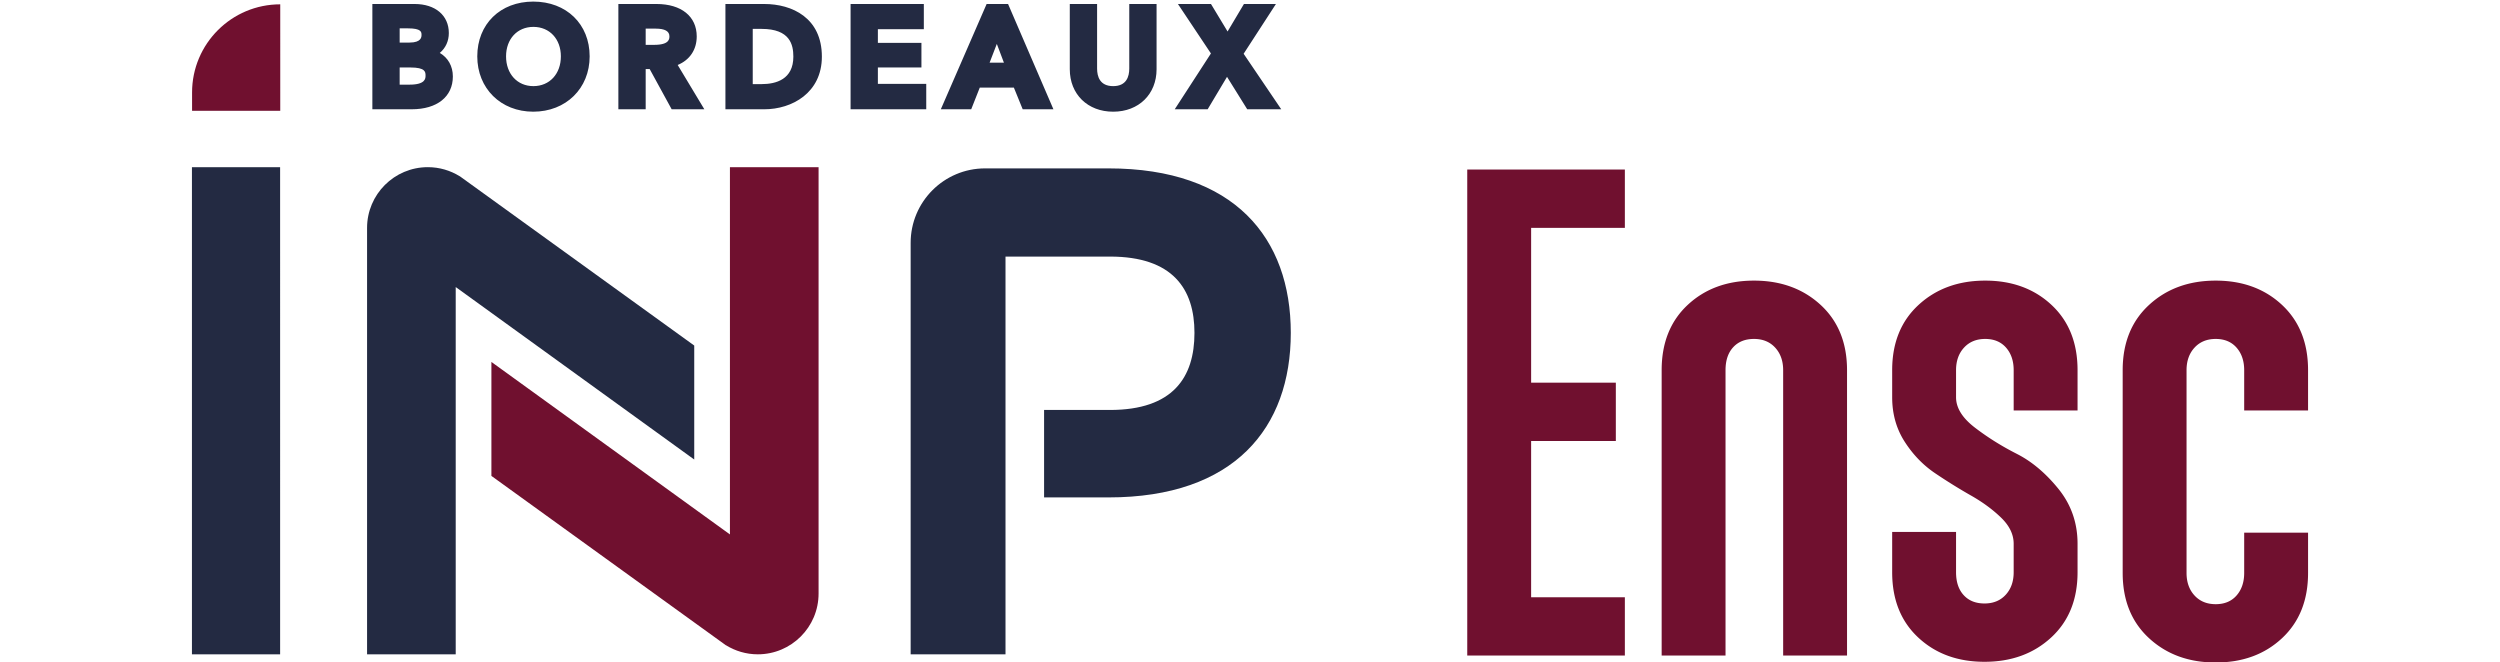 <svg xmlns="http://www.w3.org/2000/svg" xml:space="preserve" width="200" height="53" viewBox="0 0 675.457 211.467">
  <defs>
    <clipPath id="a" clipPathUnits="userSpaceOnUse">
      <path d="M0 0h5066v1586H0Z"/>
    </clipPath>
    <clipPath id="b" clipPathUnits="userSpaceOnUse">
      <path d="M0 19.64h2637.23v1566.54H0Z"/>
    </clipPath>
  </defs>
  <path fill="#70102f" d="M457.383 209.25h-50.31V54.114h50.31V72.73h-29.92v49.423H454.5v18.616h-27.038v49.867h29.92v18.616m11.746-91.09c0-8.715 2.768-15.659 8.308-20.832 5.543-5.17 12.595-7.758 21.165-7.758 8.57 0 15.66 2.588 21.278 7.758 5.61 5.173 8.421 12.117 8.421 20.832v91.089h-20.39v-91.089c0-2.954-.853-5.353-2.549-7.202-1.698-1.846-3.953-2.77-6.76-2.77-2.808 0-5.024.885-6.648 2.658-1.628 1.774-2.438 4.211-2.438 7.314v91.089h-20.387v-91.089m73.58 0c0-8.715 2.804-15.659 8.421-20.832 5.614-5.17 12.704-7.758 21.275-7.758 8.567 0 15.625 2.588 21.165 7.758 5.543 5.173 8.311 12.117 8.311 20.832v12.855h-20.39v-12.855c0-2.954-.814-5.353-2.435-7.202-1.628-1.846-3.844-2.77-6.651-2.77-2.808 0-5.063.924-6.759 2.77-1.701 1.85-2.548 4.248-2.548 7.202v8.644c0 3.4 2.028 6.649 6.096 9.751 4.06 3.103 8.492 5.872 13.296 8.312 4.8 2.436 9.232 6.17 13.299 11.19 4.06 5.026 6.092 10.86 6.092 17.51v9.086c0 8.721-2.807 15.662-8.421 20.833-5.618 5.174-12.708 7.757-21.275 7.757-8.57 0-15.625-2.583-21.165-7.757-5.543-5.17-8.311-12.112-8.311-20.833v-12.853h20.39v12.853c0 3.102.81 5.54 2.438 7.313 1.621 1.775 3.837 2.661 6.648 2.661 2.804 0 5.059-.922 6.757-2.77 1.7-1.845 2.55-4.247 2.55-7.204v-9.087c0-2.953-1.328-5.724-3.99-8.31-2.658-2.583-5.873-4.949-9.64-7.091a176.943 176.943 0 0 1-11.412-7.092c-3.844-2.585-7.093-5.946-9.752-10.085-2.658-4.134-3.989-8.865-3.989-14.184v-8.644m73.576 0c0-8.715 2.804-15.659 8.421-20.832 5.612-5.17 12.706-7.758 21.275-7.758 8.567 0 15.625 2.588 21.165 7.758 5.54 5.173 8.312 12.117 8.312 20.832v12.855h-20.389v-12.855c0-2.954-.815-5.353-2.44-7.202-1.628-1.846-3.844-2.77-6.648-2.77-2.807 0-5.061.924-6.76 2.77-1.7 1.85-2.55 4.248-2.55 7.202v64.714c0 2.957.85 5.357 2.55 7.204 1.699 1.85 3.953 2.77 6.76 2.77 2.804 0 5.02-.92 6.648-2.77 1.625-1.847 2.44-4.247 2.44-7.204v-12.853h20.39v12.853c0 8.721-2.773 15.664-8.313 20.834-5.54 5.174-12.598 7.757-21.165 7.757-8.57 0-15.663-2.583-21.275-7.757-5.617-5.17-8.421-12.113-8.421-20.834v-64.714"/>
  <g clip-path="url(#a)" transform="matrix(.133 0 0 -.133 0 211.467)">
    <g clip-path="url(#b)">
      <path fill="#232a42" d="M522.039 1487.78h-23.5v34.13h19.969c32.488 0 32.488-9.12 32.488-15.78 0-4.52 0-18.35-28.957-18.35m-23.5-59.75h25.43c36.679 0 36.679-10.9 36.679-19.64 0-6.46 0-21.57-38.277-21.57h-23.832zm96.348 34.92c13.89 11.74 21.656 28.32 21.656 47.69 0 42.36-32.309 69.74-82.277 69.74H433.012v-252.65h94.484c60.887 0 98.699 30.16 98.699 78.73 0 24.81-11.672 45-31.308 56.49m224.601-79.67c-38.633 0-65.613 29.36-65.613 71.41 0 41.67 26.98 70.76 65.613 70.76 38.832 0 65.946-29.09 65.946-70.76 0-42.05-27.114-71.41-65.946-71.41m-.332 202.88c-79.105 0-134.359-54.05-134.359-131.47 0-76.93 56.519-132.76 134.359-132.76 78.418 0 135.332 55.83 135.332 132.76 0 77.42-55.648 131.47-135.332 131.47m269.804-64.89h24.14c21.79 0 32.82-6.19 32.82-18.35 0-6.17 0-20.59-36.37-20.59h-20.59zm122.51-18.66c0 47.97-36.97 77.77-96.44 77.77h-91.62v-252.67h65.55v96.46h9.65l52.72-96.46h78.42l-63.97 106.31c28.89 11.94 45.69 36.66 45.69 68.59m134.43 18.02h21.25c68.32 0 76.22-38.01 76.22-66.59 0-54.5-41.45-65.93-76.22-65.93h-21.25zm27.67 59.76h-93.22v-252.68h93.22c66.56 0 138.24 39.55 138.24 126.33 0 93.15-71.41 126.35-138.24 126.35m272.66-152.36h104.52v59.11h-104.52v32.84h110.29v60.4h-175.81v-252.67h181.6v61.04h-116.08v39.28m302.51 11.52h-34.39l17.35 45.03zm-41.53 140.84-109.91-252.67h72.94l20.57 52.08h81.79l21.21-52.08h73.74l-108.86 252.67h-51.48m342.35-154.96c0-19.23-6.7-42.16-38.61-42.16-31.93 0-38.61 22.93-38.61 42.16v154.95h-65.54v-156.54c0-60 42.82-101.92 104.15-101.92 61.31 0 104.14 41.92 104.14 101.92v156.54h-65.53v-154.95m274.49 35.52 77.48 119.42h-76.77l-39.26-65.97-39.8 65.97h-79.33l79.17-118.69-86.85-133.96h79.02l46.46 77.86 48.47-77.86h81.65l-90.24 133.23m-324.32-275.09h-296.09c-98.73 0-178.74-80.04-178.74-178.76V19.621h227.64v954.574h250.74c151.18 0 202.75-78.218 202.75-183.152 0-106.711-51.57-184.973-202.75-184.973h-158.16V396.199h154.61c302.31 0 437.49 167.199 437.49 394.844 0 227.637-135.18 394.817-437.49 394.817M0 19.629h211.645l-.024 1169.151H0V19.629"/>
      <path fill="#70102f" d="M.313 1324.04h211.64l-.019 255.54C95.059 1579.58.313 1484.85.313 1367.96v-43.92"/>
      <path fill="#232a42" d="M1205.5 760.645 642.617 1167.18l-.019-.18c-22.235 13.73-48.375 21.79-76.422 21.79-80.571 0-145.875-65.31-145.875-145.88V19.648h212.754v881.43L1205.5 487.109v273.536"/>
      <path fill="#70102f" d="M718.715 447.801 1281.6 41.261l.02.18c22.25-13.73 48.37-21.793 76.42-21.793 80.57 0 145.87 65.301 145.87 145.872v1023.27h-212.75V307.359L718.715 721.328V447.801"/>
    </g>
  </g>
</svg>
